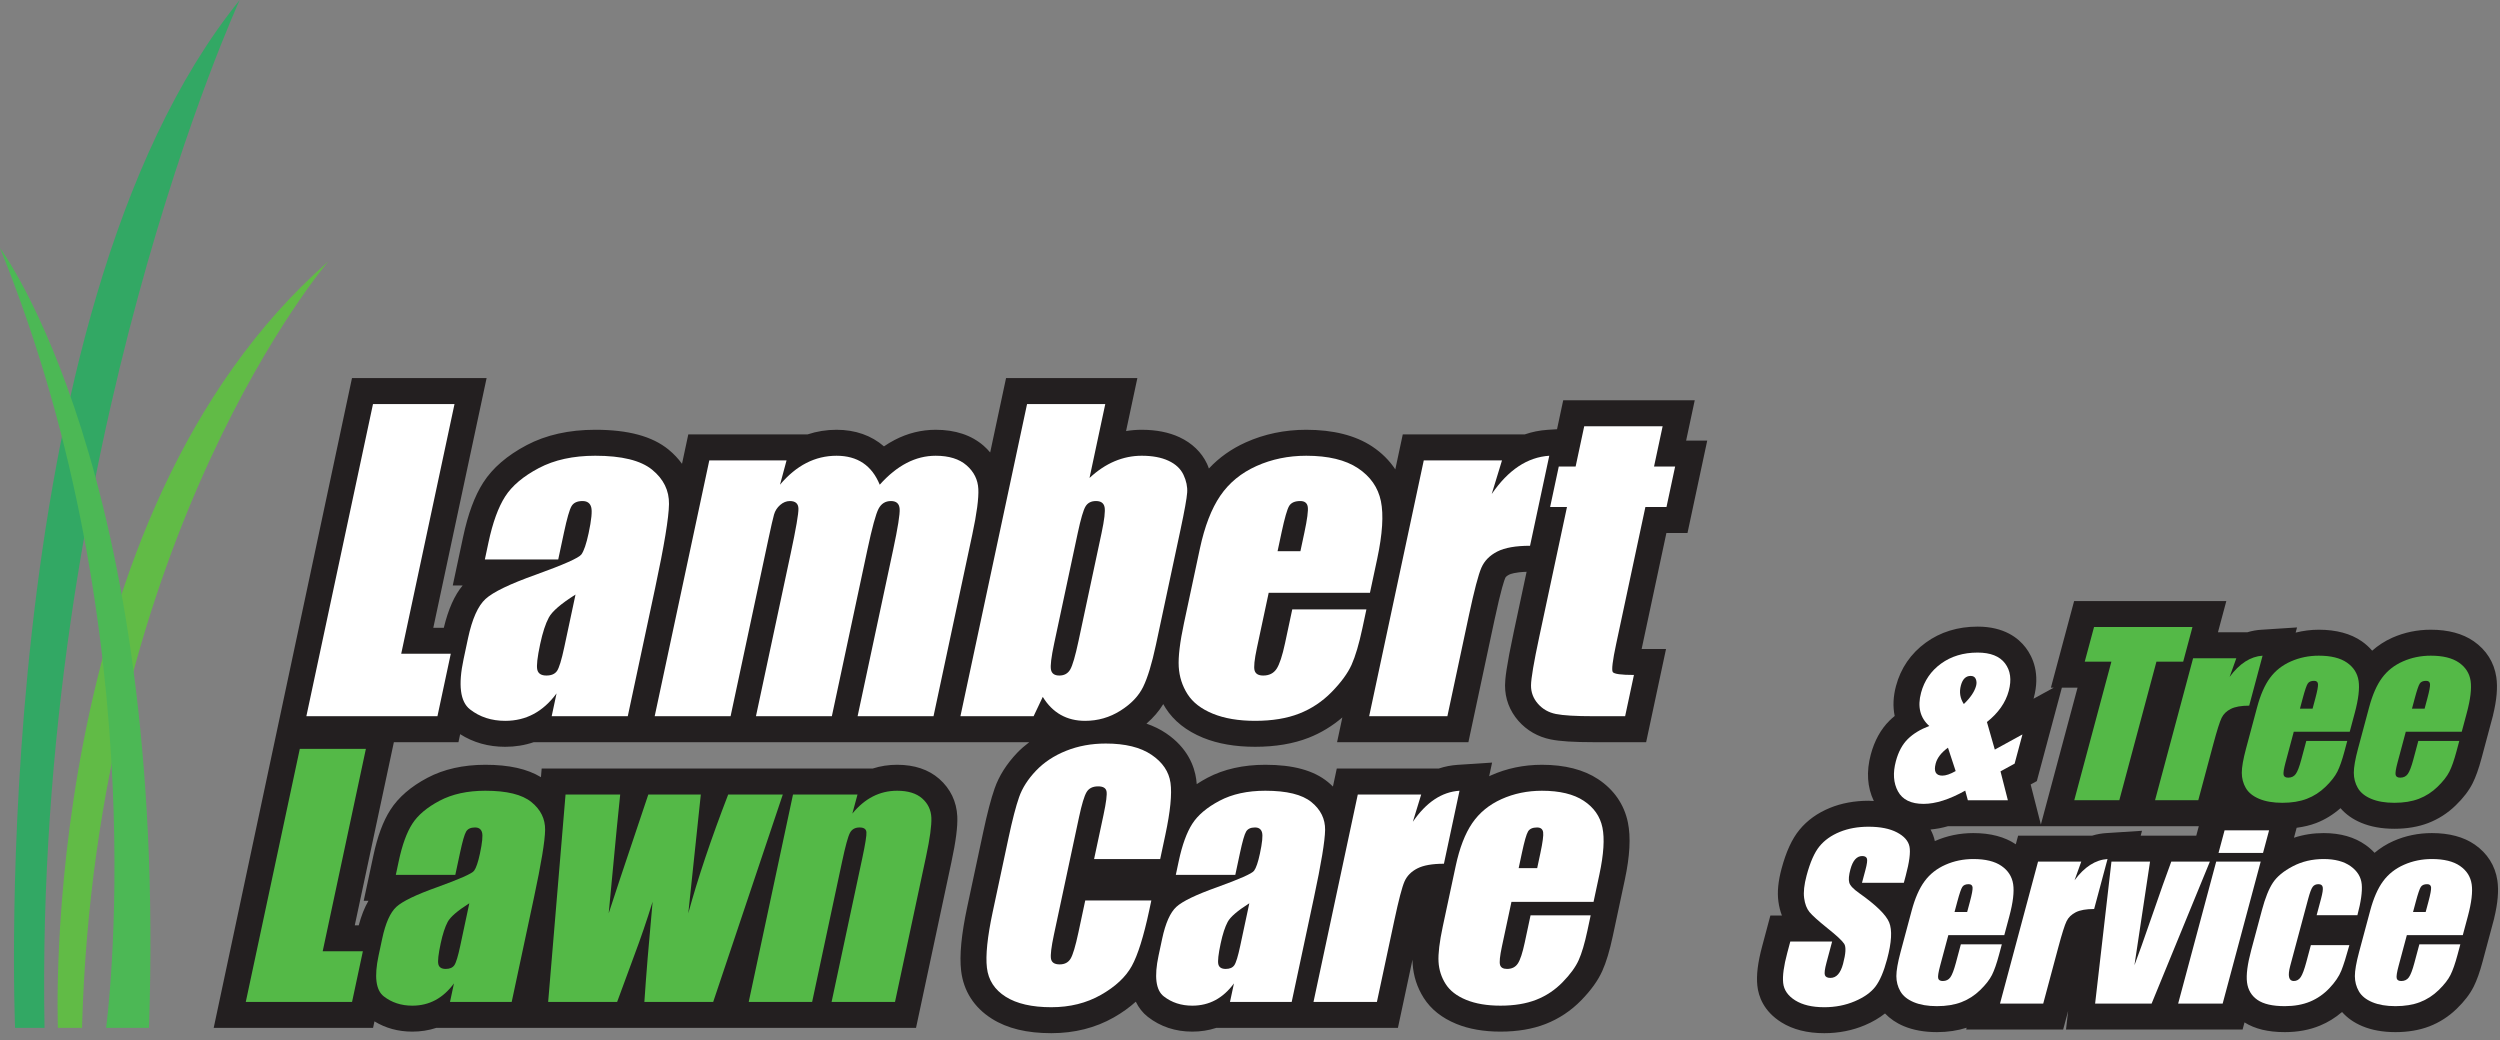 <svg width="334" height="139" viewBox="0 0 334 139" fill="none" xmlns="http://www.w3.org/2000/svg">
<rect x="0" y="0" width="334" height="139" fill="#808080" stroke="none"/>
<path d="M293.422 111.641H285.997L286.171 110.993L281.343 111.305C280.799 111.341 280.182 111.438 279.518 111.641H269.621L269.311 112.798C267.843 111.805 265.936 111.299 263.636 111.299C261.833 111.299 260.11 111.655 258.515 112.358C258.508 112.361 258.501 112.366 258.494 112.369C258.395 111.901 258.221 111.371 257.919 110.822C258.678 110.755 259.453 110.611 260.253 110.379L272.601 110.381H293.76L293.422 111.641ZM272.12 104.356L275.466 91.87H277.561L272.66 110.16L271.295 104.806L272.12 104.356ZM333.648 117.619C333.352 115.651 332.308 113.998 330.629 112.837C329.153 111.815 327.223 111.299 324.893 111.299C323.091 111.299 321.367 111.655 319.772 112.358C318.83 112.774 317.99 113.309 317.24 113.937C316.893 113.562 316.499 113.214 316.056 112.899C314.563 111.836 312.674 111.299 310.442 111.299C309.047 111.299 307.722 111.51 306.476 111.92L306.551 111.641L306.832 110.591C307.767 110.468 308.645 110.264 309.444 109.957C310.637 109.499 311.722 108.823 312.69 107.971C313.397 108.792 314.319 109.449 315.454 109.925C316.718 110.455 318.208 110.724 319.886 110.724C321.563 110.724 323.086 110.467 324.411 109.957C325.777 109.432 327.012 108.638 328.08 107.599C329.101 106.607 329.84 105.644 330.338 104.655C330.763 103.81 331.155 102.71 331.536 101.291L333.081 95.524H333.074C333.569 93.485 333.71 91.821 333.506 90.452C333.21 88.485 332.166 86.83 330.487 85.669C329.011 84.648 327.081 84.13 324.752 84.13C322.949 84.13 321.226 84.487 319.63 85.191C318.613 85.64 317.716 86.232 316.921 86.929C316.519 86.465 316.056 86.039 315.52 85.668C314.042 84.648 312.113 84.13 309.785 84.13C308.725 84.13 307.695 84.269 306.7 84.515L306.884 83.824L302.055 84.138C301.513 84.173 300.896 84.271 300.233 84.474H296.318L297.437 80.3H277.102L274.001 91.87H274.382L271.68 93.352C271.694 93.302 271.708 93.251 271.722 93.2C272.578 90.004 271.607 87.811 270.641 86.535C269.668 85.249 267.762 83.716 264.209 83.716C261.563 83.716 259.234 84.436 257.286 85.853C255.284 87.309 253.945 89.259 253.305 91.648C252.925 93.065 252.871 94.415 253.131 95.652C252.891 95.848 252.663 96.052 252.448 96.264C251.281 97.414 250.436 98.939 249.938 100.795C249.323 103.093 249.465 105.18 250.343 107.013C250.108 107.004 249.886 106.981 249.641 106.981C247.767 106.981 246.032 107.301 244.485 107.932C242.816 108.614 241.442 109.601 240.406 110.865C239.407 112.081 238.625 113.78 238.015 116.056C237.56 117.751 237.423 119.19 237.595 120.45C237.687 121.125 237.844 121.749 238.065 122.319H236.521L235.428 126.406C234.838 128.606 234.633 130.284 234.781 131.686C234.931 133.098 235.611 135.096 238.005 136.592C239.536 137.549 241.459 138.034 243.722 138.034C245.651 138.034 247.477 137.674 249.148 136.966C250.179 136.53 251.074 136.003 251.836 135.399C252.506 136.093 253.33 136.668 254.336 137.09C255.6 137.622 257.092 137.892 258.77 137.892C260.224 137.892 261.551 137.686 262.746 137.303L262.68 137.549H275.638L276.304 135.06L276.018 137.549H299.61L299.866 136.591C301.245 137.462 303.006 137.892 305.247 137.892C306.973 137.892 308.557 137.599 309.955 137.018C311.026 136.574 312.011 135.965 312.896 135.202C313.594 135.99 314.491 136.628 315.593 137.09C316.856 137.622 318.348 137.892 320.027 137.892C321.705 137.892 323.228 137.634 324.553 137.125C325.921 136.599 327.156 135.804 328.222 134.766C329.246 133.771 329.985 132.807 330.481 131.821C330.908 130.971 331.298 129.872 331.677 128.459L333.223 122.691H333.216C333.711 120.653 333.852 118.989 333.648 117.619Z" fill="#231F20"/>
<path d="M292.915 83.768L291.674 88.4H288.1L283.14 106.911H277.122L282.082 88.4H278.522L279.764 83.768H292.915Z" fill="#54B947"/>
<path d="M298.772 87.942L297.876 90.437C299.192 88.651 300.661 87.704 302.281 87.599L300.492 94.275C299.434 94.275 298.618 94.418 298.047 94.704C297.475 94.99 297.063 95.388 296.812 95.897C296.561 96.408 296.19 97.582 295.697 99.421L293.69 106.911H287.915L292.998 87.942H298.772Z" fill="#54B947"/>
<path d="M308.961 94.675L309.333 93.289C309.596 92.307 309.712 91.674 309.685 91.388C309.656 91.102 309.48 90.959 309.157 90.959C308.756 90.959 308.476 91.081 308.315 91.324C308.154 91.567 307.931 92.222 307.645 93.289L307.274 94.675H308.961ZM313.923 97.763H306.447L305.348 101.865C305.118 102.723 305.032 103.276 305.089 103.524C305.147 103.771 305.352 103.895 305.704 103.895C306.142 103.895 306.479 103.731 306.715 103.402C306.951 103.073 307.196 102.438 307.448 101.494L308.119 98.992H313.593L313.218 100.393C312.903 101.565 312.589 102.465 312.273 103.095C311.956 103.723 311.432 104.396 310.696 105.11C309.961 105.825 309.129 106.361 308.199 106.718C307.271 107.076 306.176 107.254 304.918 107.254C303.699 107.254 302.669 107.078 301.83 106.726C300.99 106.373 300.393 105.89 300.038 105.274C299.683 104.66 299.505 103.984 299.504 103.244C299.501 102.507 299.69 101.433 300.067 100.021L301.549 94.49C301.993 92.831 302.567 91.524 303.272 90.565C303.977 89.608 304.908 88.874 306.064 88.364C307.219 87.855 308.46 87.599 309.785 87.599C311.405 87.599 312.658 87.907 313.548 88.522C314.436 89.137 314.956 89.951 315.108 90.966C315.26 91.981 315.09 93.408 314.597 95.247L313.923 97.763Z" fill="#54B947"/>
<path d="M323.928 94.675L324.299 93.289C324.562 92.307 324.679 91.674 324.651 91.388C324.623 91.102 324.447 90.959 324.123 90.959C323.722 90.959 323.442 91.081 323.282 91.324C323.121 91.567 322.898 92.222 322.613 93.289L322.241 94.675H323.928ZM328.889 97.763H321.413L320.314 101.865C320.084 102.723 319.998 103.276 320.055 103.524C320.113 103.771 320.318 103.895 320.671 103.895C321.109 103.895 321.446 103.731 321.682 103.402C321.918 103.073 322.162 102.438 322.415 101.494L323.085 98.992H328.56L328.184 100.393C327.87 101.565 327.556 102.465 327.238 103.095C326.923 103.723 326.397 104.396 325.662 105.11C324.928 105.825 324.095 106.361 323.166 106.718C322.237 107.076 321.143 107.254 319.885 107.254C318.665 107.254 317.635 107.078 316.797 106.726C315.956 106.373 315.36 105.89 315.005 105.274C314.65 104.66 314.471 103.984 314.469 103.244C314.467 102.507 314.655 101.433 315.033 100.021L316.516 94.49C316.96 92.831 317.533 91.524 318.239 90.565C318.943 89.608 319.873 88.874 321.03 88.364C322.186 87.855 323.427 87.599 324.752 87.599C326.371 87.599 327.625 87.907 328.514 88.522C329.402 89.137 329.922 89.951 330.074 90.966C330.226 91.981 330.056 93.408 329.563 95.247L328.889 97.763Z" fill="#54B947"/>
<path d="M262.367 94.061C263.252 93.212 263.798 92.403 264.005 91.631C264.095 91.297 264.08 90.992 263.964 90.716C263.847 90.439 263.618 90.302 263.274 90.302C262.96 90.302 262.693 90.406 262.476 90.616C262.257 90.826 262.091 91.145 261.975 91.574C261.736 92.47 261.866 93.299 262.367 94.061ZM261.276 103.014L260.248 99.892C259.359 100.541 258.814 101.241 258.611 101.994C258.466 102.538 258.469 102.944 258.619 103.216C258.77 103.488 259.064 103.624 259.502 103.624C259.967 103.624 260.559 103.421 261.276 103.014ZM270.199 98.121L269.153 102.023L267.268 103.053L268.251 106.912H262.904L262.555 105.627C260.447 106.807 258.592 107.398 256.991 107.398C255.315 107.398 254.173 106.84 253.567 105.725C252.961 104.61 252.867 103.267 253.289 101.694C253.626 100.436 254.157 99.45 254.882 98.736C255.608 98.021 256.564 97.439 257.751 96.992C256.52 95.895 256.155 94.413 256.655 92.545C257.087 90.935 257.978 89.639 259.326 88.658C260.676 87.677 262.303 87.185 264.209 87.185C265.925 87.185 267.147 87.666 267.875 88.629C268.603 89.592 268.769 90.816 268.37 92.303C267.951 93.865 266.979 95.252 265.454 96.462L266.506 100.146L270.199 98.121Z" fill="white"/>
<path d="M254.352 117.941H248.762L249.222 116.225C249.437 115.425 249.502 114.915 249.418 114.696C249.335 114.477 249.125 114.367 248.792 114.367C248.43 114.367 248.116 114.515 247.851 114.81C247.586 115.106 247.373 115.554 247.212 116.155C247.005 116.927 246.953 117.51 247.058 117.9C247.152 118.291 247.593 118.763 248.379 119.315C250.632 120.905 251.969 122.21 252.392 123.229C252.814 124.249 252.722 125.893 252.115 128.161C251.673 129.81 251.154 131.025 250.559 131.806C249.963 132.588 249.042 133.243 247.795 133.771C246.548 134.301 245.19 134.565 243.723 134.565C242.112 134.565 240.819 134.26 239.844 133.651C238.869 133.041 238.331 132.264 238.231 131.321C238.131 130.377 238.314 129.038 238.779 127.304L239.184 125.788H244.773L244.02 128.604C243.787 129.472 243.716 130.029 243.807 130.277C243.898 130.525 244.144 130.649 244.543 130.649C244.943 130.649 245.284 130.491 245.563 130.177C245.843 129.862 246.065 129.396 246.231 128.775C246.596 127.413 246.65 126.522 246.39 126.103C246.122 125.683 245.37 124.983 244.137 124.001C242.906 123.011 242.109 122.291 241.742 121.842C241.377 121.396 241.139 120.776 241.033 119.984C240.925 119.195 241.036 118.183 241.365 116.954C241.841 115.182 242.414 113.886 243.087 113.066C243.759 112.247 244.662 111.607 245.795 111.144C246.93 110.681 248.212 110.45 249.641 110.45C251.204 110.45 252.468 110.703 253.433 111.207C254.398 111.713 254.957 112.349 255.11 113.116C255.261 113.883 255.09 115.187 254.598 117.026L254.352 117.941Z" fill="white"/>
<path d="M262.812 121.843L263.184 120.456C263.447 119.475 263.564 118.841 263.536 118.555C263.507 118.269 263.331 118.126 263.008 118.126C262.608 118.126 262.327 118.248 262.167 118.491C262.005 118.734 261.783 119.389 261.497 120.456L261.125 121.843H262.812ZM267.774 124.931H260.298L259.199 129.033C258.969 129.89 258.884 130.443 258.94 130.691C258.998 130.939 259.202 131.063 259.556 131.063C259.994 131.063 260.33 130.898 260.566 130.57C260.802 130.241 261.047 129.604 261.3 128.661L261.97 126.16H267.445L267.069 127.56C266.755 128.733 266.44 129.633 266.124 130.262C265.808 130.891 265.282 131.563 264.547 132.278C263.813 132.992 262.98 133.529 262.05 133.886C261.122 134.243 260.028 134.422 258.77 134.422C257.55 134.422 256.52 134.245 255.681 133.893C254.842 133.54 254.244 133.057 253.889 132.442C253.535 131.828 253.357 131.151 253.354 130.412C253.352 129.674 253.54 128.599 253.918 127.189L255.4 121.657C255.844 119.999 256.418 118.691 257.124 117.733C257.828 116.776 258.759 116.042 259.915 115.532C261.07 115.022 262.311 114.767 263.636 114.767C265.256 114.767 266.509 115.075 267.398 115.689C268.287 116.304 268.807 117.118 268.959 118.133C269.111 119.148 268.941 120.576 268.448 122.414L267.774 124.931Z" fill="white"/>
<path d="M278.057 115.11L277.161 117.604C278.477 115.818 279.946 114.872 281.566 114.767L279.777 121.443C278.72 121.443 277.904 121.586 277.333 121.872C276.76 122.158 276.349 122.555 276.098 123.065C275.846 123.575 275.475 124.749 274.982 126.589L272.975 134.078H267.201L272.283 115.11H278.057Z" fill="white"/>
<path d="M295.24 115.11L287.456 134.078H279.908L282.09 115.11H287.246L285.161 128.961C285.561 127.942 286.442 125.46 287.807 121.517C288.56 119.315 289.319 117.179 290.083 115.11H295.24Z" fill="white"/>
<path d="M303.149 110.936L302.341 113.952H296.394L297.202 110.936H303.149ZM302.03 115.11L296.948 134.078H291.001L296.084 115.11H302.03Z" fill="white"/>
<path d="M314.948 122.272H309.502L310.088 120.085C310.293 119.322 310.37 118.805 310.318 118.533C310.267 118.262 310.075 118.126 309.741 118.126C309.407 118.126 309.151 118.245 308.974 118.483C308.795 118.722 308.595 119.255 308.373 120.085L305.975 129.033C305.794 129.709 305.744 130.217 305.825 130.555C305.906 130.894 306.113 131.063 306.447 131.063C306.837 131.063 307.148 130.886 307.381 130.533C307.614 130.181 307.862 129.514 308.125 128.532L308.73 126.274H313.876C313.461 127.789 313.102 128.925 312.799 129.684C312.495 130.441 311.968 131.218 311.216 132.014C310.464 132.809 309.6 133.409 308.625 133.815C307.649 134.219 306.523 134.422 305.246 134.422C303.617 134.422 302.4 134.143 301.596 133.586C300.793 133.029 300.328 132.247 300.202 131.241C300.075 130.236 300.261 128.809 300.756 126.96L302.2 121.572C302.631 119.961 303.119 118.746 303.663 117.927C304.206 117.107 305.093 116.375 306.323 115.732C307.553 115.089 308.926 114.767 310.442 114.767C311.947 114.767 313.147 115.086 314.045 115.725C314.94 116.364 315.434 117.168 315.527 118.14C315.618 119.112 315.426 120.49 314.948 122.272Z" fill="white"/>
<path d="M324.07 121.843L324.441 120.456C324.704 119.475 324.821 118.841 324.793 118.555C324.764 118.269 324.588 118.126 324.265 118.126C323.865 118.126 323.584 118.248 323.424 118.491C323.263 118.734 323.04 119.389 322.754 120.456L322.382 121.843H324.07ZM329.031 124.931H321.555L320.456 129.033C320.226 129.89 320.141 130.443 320.197 130.691C320.255 130.939 320.459 131.063 320.813 131.063C321.251 131.063 321.588 130.898 321.824 130.57C322.06 130.241 322.304 129.604 322.557 128.661L323.227 126.16H328.702L328.326 127.56C328.012 128.733 327.697 129.633 327.381 130.262C327.065 130.891 326.539 131.563 325.804 132.278C325.07 132.992 324.237 133.529 323.308 133.886C322.379 134.243 321.285 134.422 320.027 134.422C318.807 134.422 317.777 134.245 316.938 133.893C316.099 133.54 315.501 133.057 315.147 132.442C314.792 131.828 314.614 131.151 314.611 130.412C314.609 129.674 314.797 128.599 315.175 127.189L316.658 121.657C317.102 119.999 317.675 118.691 318.381 117.733C319.085 116.776 320.016 116.042 321.172 115.532C322.328 115.022 323.568 114.767 324.893 114.767C326.513 114.767 327.767 115.075 328.655 115.689C329.544 116.304 330.064 117.118 330.216 118.133C330.368 119.148 330.198 120.576 329.705 122.414L329.031 124.931Z" fill="white"/>
<path d="M225.267 58.86L226.417 53.477H208.845L208.02 57.344L206.758 57.425C205.701 57.494 204.682 57.698 203.703 58.036H187.41L186.412 62.709C185.633 61.531 184.605 60.499 183.336 59.657C181.096 58.171 178.129 57.418 174.517 57.418C171.637 57.418 168.919 57.984 166.437 59.1C164.508 59.968 162.859 61.141 161.509 62.594C161.428 62.382 161.354 62.17 161.254 61.958C160.532 60.423 159.261 59.197 157.578 58.413C156.163 57.752 154.465 57.418 152.529 57.418C151.827 57.418 151.13 57.475 150.442 57.59L151.951 50.514H134.408L132.288 60.447C132.024 60.139 131.743 59.841 131.426 59.564C129.799 58.14 127.639 57.418 125.007 57.418C123.104 57.418 121.259 57.875 119.529 58.775C119.045 59.026 118.567 59.313 118.097 59.635C116.432 58.185 114.279 57.418 111.761 57.418C110.423 57.418 109.127 57.625 107.887 58.036H91.956L91.117 61.964C90.618 61.281 90.025 60.641 89.316 60.062C87.129 58.282 83.928 57.417 79.53 57.417C76.024 57.417 72.941 58.107 70.366 59.468C67.76 60.843 65.81 62.524 64.567 64.463C63.41 66.269 62.529 68.646 61.872 71.73L60.49 78.214H61.812C60.712 79.541 59.884 81.411 59.293 83.871H57.889L65.01 50.514H47.025L28.549 137.324H49.842L50.028 136.454C51.512 137.361 53.206 137.825 55.086 137.825C56.207 137.825 57.277 137.658 58.288 137.324H71.17L122.38 137.324L127.113 115.159C127.705 112.389 127.953 110.464 127.896 109.091C127.807 107.105 126.975 105.366 125.484 104.057C124.058 102.808 122.163 102.173 119.852 102.173C118.721 102.173 117.63 102.342 116.591 102.676H72.367L72.271 103.83C70.445 102.721 68.006 102.174 64.844 102.174C61.892 102.174 59.288 102.759 57.11 103.912C54.894 105.081 53.229 106.52 52.16 108.189C51.179 109.72 50.436 111.718 49.886 114.294L48.593 120.347H49.226C48.7 121.244 48.271 122.337 47.928 123.621H47.399L52.621 99.154H61.249L61.477 98.084C63.227 99.203 65.244 99.773 67.495 99.773C68.835 99.773 70.112 99.565 71.311 99.155H127.525L137.512 99.154C136.935 99.595 136.384 100.061 135.891 100.579C134.48 102.063 133.466 103.667 132.883 105.336C132.401 106.706 131.896 108.639 131.34 111.246L129.231 121.123C128.437 124.842 128.167 127.646 128.407 129.698C128.724 132.393 130.142 134.607 132.507 136.098C134.569 137.401 137.17 138.033 140.458 138.033C143.541 138.033 146.35 137.325 148.807 135.927C149.922 135.292 150.897 134.588 151.742 133.826C152.128 134.622 152.651 135.306 153.344 135.847C155.025 137.16 157.026 137.825 159.292 137.825C160.413 137.825 161.484 137.658 162.494 137.324H175.378L186.762 137.324L188.71 128.207C188.712 128.378 188.716 128.545 188.725 128.705C188.824 130.375 189.325 131.929 190.21 133.322C191.169 134.834 192.636 136.001 194.57 136.793C196.241 137.478 198.223 137.825 200.459 137.825C202.73 137.825 204.76 137.481 206.492 136.804C208.28 136.105 209.878 135.043 211.242 133.649C212.564 132.295 213.491 131.002 214.072 129.703C214.592 128.549 215.05 127.029 215.47 125.058L216.802 118.817L217.075 117.54C217.756 114.351 217.889 111.839 217.483 109.862C216.994 107.487 215.621 105.495 213.513 104.1C211.587 102.822 209.06 102.175 206.001 102.175C203.573 102.175 201.278 102.653 199.181 103.597C199.102 103.632 199.029 103.672 198.952 103.708L199.342 101.882L194.766 102.181C193.884 102.238 193.035 102.403 192.217 102.676H178.594L178.08 105.083C177.866 104.871 177.641 104.665 177.399 104.468C175.504 102.924 172.774 102.174 169.05 102.174C166.098 102.174 163.495 102.759 161.313 103.912C160.806 104.18 160.332 104.464 159.883 104.76C159.864 104.532 159.843 104.308 159.813 104.095C159.569 102.377 158.673 99.918 155.79 97.967C155.01 97.438 154.132 97.008 153.166 96.678C154.08 95.894 154.832 95.022 155.411 94.068C155.511 94.247 155.613 94.423 155.724 94.597C156.819 96.318 158.502 97.651 160.726 98.562C162.691 99.365 165.031 99.772 167.682 99.772C170.385 99.772 172.79 99.367 174.827 98.569C176.48 97.923 177.988 97.004 179.338 95.847L178.633 99.155H196.178L199.645 82.913C200.561 78.617 200.986 77.481 201.096 77.231C201.128 77.157 201.203 76.986 201.611 76.777C201.776 76.693 202.412 76.438 203.953 76.393L202.249 84.375C201.219 89.195 201.08 90.741 201.074 91.557C201.063 93.319 201.681 94.962 202.859 96.309C203.978 97.587 205.474 98.445 207.177 98.788C208.405 99.038 210.225 99.155 212.902 99.155H219.924L222.582 86.704H219.323L222.631 71.207H225.449L228.086 58.86H225.267Z" fill="#231F20"/>
<path d="M2.013 137.323C2.013 137.323 -2.006 42.04 32.027 0C32.027 0 4.518 59.816 5.949 137.323H2.013Z" fill="#32A864"/>
<path d="M7.738 137.323C7.738 137.323 4.876 69.115 43.876 34.914C43.876 34.914 12.746 71.218 10.958 137.323" fill="#61BB46"/>
<path d="M14.178 137.323C14.178 137.323 21.204 85.229 0 33.135C0 33.135 22.408 63.023 19.904 137.323H14.178Z" fill="#4CB855"/>
<path d="M60.722 53.983L53.601 87.341H60.224L58.443 95.685H40.93L49.832 53.983H60.722Z" fill="white"/>
<path d="M74.579 74.745H64.776L65.264 72.453C65.828 69.808 66.57 67.768 67.488 66.334C68.407 64.901 69.905 63.634 71.986 62.535C74.065 61.437 76.581 60.887 79.53 60.887C83.064 60.887 85.596 61.509 87.125 62.753C88.652 63.998 89.403 65.528 89.378 67.339C89.353 69.15 88.738 72.882 87.533 78.531L83.871 95.686H73.705L74.354 92.641C73.456 93.861 72.438 94.778 71.297 95.388C70.159 95.999 68.89 96.304 67.495 96.304C65.665 96.304 64.097 95.793 62.789 94.771C61.481 93.749 61.195 91.513 61.934 88.062L62.531 85.254C63.079 82.696 63.855 80.952 64.863 80.025C65.872 79.098 68.112 78.016 71.584 76.78C75.301 75.44 77.331 74.538 77.672 74.075C78.011 73.611 78.334 72.667 78.638 71.242C79.019 69.455 79.135 68.293 78.982 67.751C78.829 67.21 78.445 66.94 77.823 66.94C77.115 66.94 76.627 67.167 76.358 67.622C76.088 68.077 75.75 69.257 75.343 71.163L74.579 74.745ZM76.889 79.433C74.956 80.651 73.767 81.674 73.326 82.498C72.882 83.321 72.495 84.507 72.166 86.053C71.788 87.821 71.66 88.963 71.784 89.477C71.906 89.993 72.312 90.251 73.002 90.251C73.658 90.251 74.128 90.049 74.411 89.646C74.696 89.242 75.021 88.181 75.388 86.464L76.889 79.433Z" fill="white"/>
<path d="M105.085 61.505L104.209 64.757C105.294 63.467 106.467 62.5 107.726 61.855C108.986 61.21 110.329 60.888 111.76 60.888C114.555 60.888 116.477 62.177 117.532 64.757C118.687 63.467 119.883 62.5 121.126 61.855C122.367 61.21 123.661 60.888 125.007 60.888C126.782 60.888 128.16 61.316 129.141 62.175C130.122 63.034 130.643 64.085 130.705 65.329C130.767 66.575 130.499 68.597 129.902 71.396L124.718 95.686H114.576L119.333 73.406C119.956 70.486 120.243 68.679 120.193 67.984C120.142 67.288 119.755 66.94 119.031 66.94C118.29 66.94 117.737 67.283 117.375 67.97C117.013 68.658 116.519 70.47 115.892 73.406L111.136 95.686H100.996L105.631 73.972C106.346 70.624 106.692 68.614 106.672 67.945C106.652 67.276 106.269 66.94 105.528 66.94C105.063 66.94 104.629 67.116 104.225 67.468C103.823 67.82 103.549 68.249 103.407 68.756C103.264 69.262 103.017 70.341 102.666 71.989L97.607 95.686H87.467L94.763 61.505H105.085Z" fill="white"/>
<path d="M147.664 53.983L145.559 63.855C146.632 62.857 147.753 62.113 148.919 61.621C150.084 61.133 151.288 60.887 152.529 60.887C153.961 60.887 155.154 61.11 156.111 61.557C157.068 62.003 157.735 62.629 158.115 63.436C158.494 64.243 158.659 65.034 158.606 65.807C158.552 66.579 158.256 68.227 157.719 70.752L154.43 86.155C153.894 88.662 153.328 90.53 152.729 91.758C152.131 92.985 151.115 94.049 149.681 94.951C148.246 95.852 146.676 96.304 144.969 96.304C143.745 96.304 142.659 96.037 141.713 95.504C140.765 94.969 139.966 94.17 139.314 93.103L138.091 95.685H128.313L137.215 53.983H147.664ZM147.168 71.216C147.545 69.446 147.68 68.293 147.571 67.751C147.462 67.21 147.081 66.939 146.425 66.939C145.787 66.939 145.323 67.176 145.033 67.649C144.742 68.121 144.393 69.309 143.986 71.216L140.841 85.948C140.448 87.786 140.306 88.963 140.412 89.478C140.517 89.992 140.888 90.251 141.526 90.251C142.182 90.251 142.666 89.984 142.978 89.452C143.291 88.919 143.663 87.64 144.095 85.613L147.168 71.216Z" fill="white"/>
<path d="M183.025 79.201H169.496L167.918 86.592C167.588 88.138 167.487 89.135 167.615 89.581C167.745 90.028 168.129 90.252 168.766 90.252C169.559 90.252 170.154 89.954 170.547 89.362C170.94 88.769 171.32 87.623 171.683 85.923L172.645 81.416H182.552L182.014 83.94C181.563 86.053 181.081 87.675 180.574 88.808C180.064 89.942 179.18 91.153 177.923 92.44C176.664 93.728 175.212 94.694 173.566 95.338C171.919 95.982 169.958 96.303 167.682 96.303C165.475 96.303 163.593 95.986 162.039 95.351C160.484 94.715 159.355 93.843 158.651 92.736C157.948 91.629 157.558 90.411 157.479 89.078C157.401 87.747 157.634 85.811 158.176 83.27L160.303 73.302C160.942 70.315 161.851 67.957 163.03 66.232C164.208 64.505 165.819 63.183 167.86 62.264C169.901 61.346 172.122 60.888 174.517 60.888C177.45 60.888 179.75 61.441 181.42 62.548C183.088 63.657 184.111 65.124 184.489 66.952C184.864 68.782 184.7 71.353 183.993 74.667L183.025 79.201ZM173.736 73.637L174.269 71.138C174.646 69.369 174.797 68.227 174.717 67.713C174.636 67.198 174.302 66.939 173.717 66.939C172.993 66.939 172.497 67.159 172.231 67.597C171.966 68.034 171.627 69.215 171.216 71.138L170.684 73.637H173.736Z" fill="white"/>
<path d="M200.667 61.505L199.294 66C201.498 62.781 204.062 61.077 206.983 60.888L204.414 72.915C202.499 72.915 201.039 73.174 200.033 73.689C199.026 74.204 198.321 74.921 197.918 75.839C197.514 76.758 196.959 78.875 196.251 82.189L193.371 95.686H182.92L190.216 61.505H200.667Z" fill="white"/>
<path d="M222.129 56.946L220.979 62.329H223.798L222.643 67.738H219.824L215.921 86.026C215.44 88.276 215.289 89.53 215.467 89.787C215.645 90.045 216.587 90.174 218.294 90.174L217.117 95.686H212.902C210.522 95.686 208.844 95.587 207.869 95.388C206.894 95.192 206.094 94.737 205.47 94.023C204.847 93.311 204.538 92.495 204.543 91.577C204.55 90.658 204.916 88.498 205.641 85.099L209.348 67.738H207.097L208.252 62.329H210.503L211.652 56.946H222.129Z" fill="white"/>
<path d="M155.001 114.768H146.171L147.425 108.892C147.79 107.184 147.925 106.118 147.826 105.694C147.726 105.271 147.358 105.058 146.713 105.058C145.986 105.058 145.47 105.316 145.164 105.831C144.859 106.346 144.523 107.46 144.158 109.172L140.804 124.874C140.454 126.519 140.326 127.59 140.412 128.091C140.502 128.593 140.889 128.843 141.574 128.843C142.23 128.843 142.715 128.592 143.024 128.089C143.333 127.588 143.686 126.408 144.082 124.552L144.989 120.302H153.819L153.539 121.619C152.791 125.118 152.013 127.6 151.204 129.065C150.395 130.529 149.025 131.811 147.09 132.912C145.157 134.013 142.946 134.564 140.457 134.564C137.871 134.564 135.837 134.098 134.36 133.165C132.882 132.233 132.045 130.941 131.852 129.292C131.659 127.643 131.916 125.161 132.623 121.847L134.732 111.97C135.251 109.534 135.725 107.706 136.154 106.49C136.58 105.271 137.332 104.098 138.404 102.97C139.477 101.842 140.819 100.954 142.432 100.308C144.046 99.661 145.809 99.337 147.725 99.337C150.326 99.337 152.366 99.837 153.843 100.839C155.321 101.839 156.166 103.087 156.378 104.582C156.59 106.075 156.36 108.401 155.686 111.557L155.001 114.768Z" fill="white"/>
<path d="M165.037 116.878H157.089L157.485 115.019C157.943 112.875 158.544 111.222 159.288 110.06C160.033 108.898 161.248 107.87 162.934 106.98C164.619 106.089 166.658 105.643 169.05 105.643C171.914 105.643 173.968 106.147 175.206 107.157C176.445 108.167 177.053 109.406 177.034 110.874C177.014 112.343 176.516 115.368 175.537 119.948L172.57 133.855H164.327L164.856 131.385C164.125 132.376 163.301 133.118 162.377 133.614C161.452 134.109 160.423 134.357 159.291 134.357C157.809 134.357 156.54 133.941 155.479 133.113C154.417 132.286 154.187 130.471 154.783 127.673L155.269 125.398C155.713 123.324 156.343 121.91 157.159 121.158C157.976 120.406 159.794 119.53 162.608 118.528C165.622 117.44 167.266 116.711 167.542 116.335C167.819 115.959 168.08 115.192 168.326 114.038C168.635 112.59 168.73 111.646 168.606 111.209C168.483 110.77 168.169 110.549 167.666 110.549C167.092 110.549 166.698 110.735 166.479 111.105C166.259 111.472 165.986 112.43 165.656 113.975L165.037 116.878ZM166.909 120.678C165.343 121.667 164.379 122.495 164.02 123.163C163.661 123.832 163.348 124.792 163.08 126.045C162.775 127.478 162.671 128.405 162.769 128.822C162.869 129.24 163.198 129.448 163.758 129.448C164.289 129.448 164.671 129.285 164.901 128.958C165.132 128.631 165.395 127.771 165.692 126.378L166.909 120.678Z" fill="white"/>
<path d="M189.872 106.145L188.758 109.788C190.546 107.178 192.622 105.797 194.991 105.643L192.909 115.395C191.356 115.395 190.173 115.604 189.358 116.021C188.541 116.439 187.969 117.021 187.642 117.765C187.316 118.51 186.866 120.226 186.293 122.913L183.956 133.854H175.484L181.4 106.145H189.872Z" fill="white"/>
<path d="M212.898 120.49H201.93L200.649 126.485C200.383 127.736 200.301 128.544 200.406 128.906C200.51 129.268 200.822 129.448 201.338 129.448C201.982 129.448 202.462 129.21 202.781 128.728C203.101 128.248 203.407 127.32 203.702 125.941L204.482 122.287H212.515L212.078 124.333C211.712 126.046 211.323 127.36 210.909 128.279C210.497 129.199 209.781 130.18 208.76 131.225C207.741 132.267 206.564 133.051 205.229 133.573C203.894 134.095 202.304 134.356 200.459 134.356C198.669 134.356 197.144 134.099 195.884 133.583C194.625 133.068 193.709 132.362 193.14 131.463C192.569 130.566 192.252 129.577 192.188 128.5C192.125 127.42 192.313 125.85 192.753 123.79L194.479 115.709C194.995 113.287 195.732 111.375 196.688 109.977C197.643 108.578 198.948 107.506 200.604 106.761C202.258 106.016 204.058 105.644 206.001 105.644C208.378 105.644 210.242 106.093 211.596 106.991C212.949 107.887 213.779 109.078 214.085 110.562C214.39 112.044 214.256 114.128 213.682 116.816L212.898 120.49ZM205.368 115.98L205.8 113.954C206.105 112.521 206.226 111.594 206.163 111.178C206.097 110.759 205.827 110.55 205.352 110.55C204.765 110.55 204.363 110.728 204.147 111.083C203.931 111.438 203.658 112.396 203.326 113.954L202.894 115.98H205.368Z" fill="white"/>
<path d="M48.883 100.047L43.111 127.09H48.479L47.035 133.855H32.837L40.054 100.047H48.883Z" fill="#54B947"/>
<path d="M60.83 116.878H52.882L53.279 115.019C53.736 112.875 54.337 111.222 55.082 110.06C55.826 108.898 57.041 107.87 58.728 106.98C60.413 106.089 62.453 105.643 64.844 105.643C67.71 105.643 69.762 106.147 70.999 107.157C72.239 108.167 72.847 109.406 72.827 110.874C72.809 112.343 72.309 115.368 71.331 119.948L68.363 133.855H60.121L60.648 131.385C59.919 132.376 59.094 133.118 58.17 133.614C57.245 134.109 56.217 134.357 55.086 134.357C53.604 134.357 52.334 133.941 51.272 133.113C50.211 132.286 49.98 130.471 50.577 127.673L51.063 125.398C51.506 123.324 52.136 121.91 52.953 121.158C53.771 120.406 55.587 119.53 58.401 118.528C61.415 117.44 63.061 116.711 63.336 116.335C63.613 115.959 63.874 115.192 64.12 114.038C64.43 112.59 64.522 111.646 64.399 111.209C64.276 110.77 63.964 110.549 63.459 110.549C62.887 110.549 62.49 110.735 62.272 111.105C62.053 111.472 61.78 112.43 61.45 113.975L60.83 116.878ZM62.701 120.678C61.136 121.667 60.173 122.495 59.813 123.163C59.455 123.832 59.141 124.792 58.874 126.045C58.568 127.478 58.463 128.405 58.564 128.822C58.663 129.24 58.993 129.448 59.552 129.448C60.083 129.448 60.465 129.285 60.696 128.958C60.926 128.631 61.19 127.771 61.487 126.378L62.701 120.678Z" fill="#54B947"/>
<path d="M104.582 106.145L95.284 133.854H86.089C86.311 130.469 86.678 126.007 87.189 120.469C86.44 122.906 85.598 125.363 84.666 127.841L82.45 133.854H73.234L75.557 106.145H82.859C82.761 106.868 82.249 112.158 81.323 122.015C81.633 121.001 83.398 115.709 86.615 106.145H93.629L91.956 122.015C93.216 117.381 94.994 112.091 97.287 106.145H104.582Z" fill="#54B947"/>
<path d="M114.564 106.145L113.872 108.696C114.705 107.679 115.619 106.917 116.616 106.407C117.612 105.898 118.691 105.643 119.852 105.643C121.305 105.643 122.42 105.985 123.198 106.666C123.974 107.348 124.384 108.209 124.43 109.245C124.473 110.283 124.237 112.013 123.72 114.434L119.574 133.854H111.102L115.199 114.664C115.606 112.756 115.792 111.594 115.754 111.177C115.718 110.759 115.413 110.55 114.84 110.55C114.238 110.55 113.81 110.79 113.554 111.271C113.296 111.751 112.946 113.035 112.501 115.123L108.502 133.854H100.03L105.946 106.145H114.564Z" fill="#54B947"/>
</svg>
